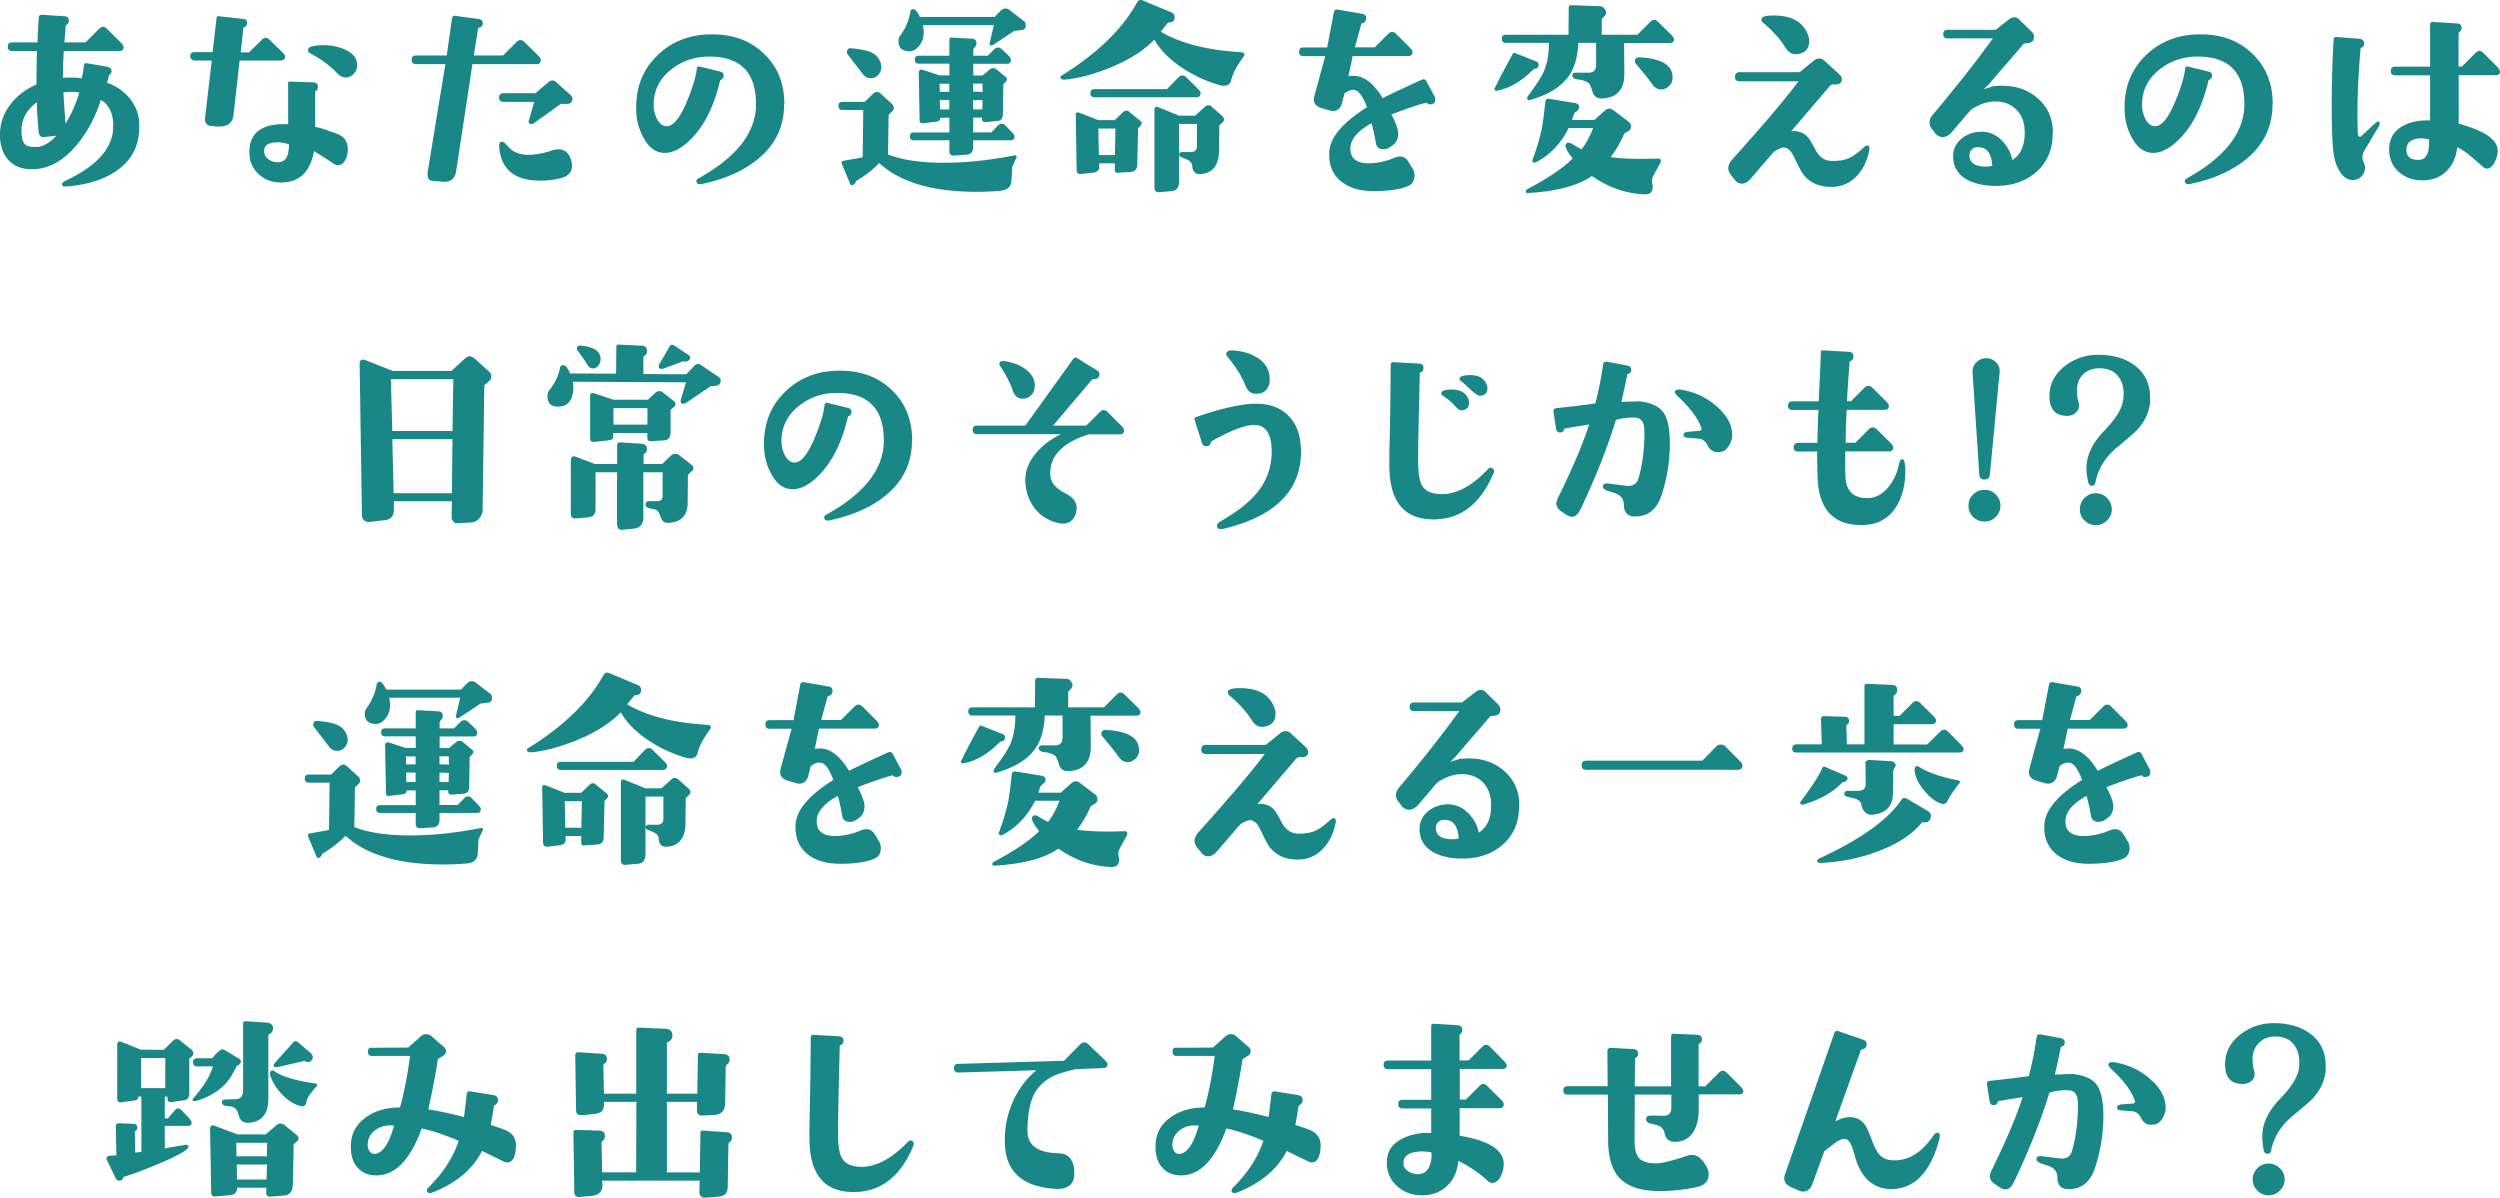 <svg xmlns="http://www.w3.org/2000/svg" viewBox="0 0 208.13 99.7"><path d="M11.59 10.44c.04 1.56-.54 2.78-1.74 3.67-.98.74-2.31 1.2-3.99 1.39-.42.05-.65.02-.69-.09-.05-.13.07-.26.35-.39 2.51-1.2 3.81-2.63 3.9-4.31.06-1.16-.28-1.96-1.02-2.39-.49 1.5-1.18 2.77-2.06 3.8-1.11 1.31-2.34 1.97-3.69 1.97-.89 0-1.57-.29-2.04-.88-.44-.54-.64-1.27-.61-2.17.04-.89.35-1.7.93-2.43.54-.67 1.24-1.2 2.11-1.58 0-.9.01-1.83.04-2.78H1.02c-.25 0-.37-.12-.37-.37s.12-.35.37-.35h2.1c.02-.71.06-1.41.11-2.07.01-.16.09-.24.25-.23l1.86.12c.27.01.4.14.39.39 0 .15-.07.26-.21.33-.04.02-.05.05-.05.07l-.11 1.39h1.76l1.12-1.12c.12-.12.23-.18.33-.18.12 0 .23.06.35.18l1.12 1.12c.16.16.25.29.25.39 0 .22-.12.33-.37.33H5.31c-.05.82-.07 1.56-.07 2.23.04-.01.17-.02.4-.02.49-.01.88.01 1.16.07.08-.3.14-.65.18-1.04.01-.18.09-.25.23-.23l1.62.28c.32.06.47.19.46.4 0 .07-.04.15-.11.23s-.12.14-.13.18c-.02.12-.07.29-.14.53.81.3 1.45.76 1.92 1.35.5.63.76 1.37.77 2.2zm-6.91.86l-.98.11c-.29.04-.46-.13-.49-.51-.07-.74-.12-1.54-.14-2.39-.83.61-1.26 1.37-1.28 2.29-.01.63.1 1.05.33 1.25.15.13.44.19.86.19.55 0 1.12-.31 1.71-.93zM6.6 7.7a3.98 3.98 0 00-.7-.05c-.2 0-.4.01-.62.04.04.71.09 1.58.18 2.6.47-.75.85-1.61 1.14-2.58zm17.13-2.99c0 .19-.11.3-.33.33h-3.45l-.51 4.54c-.08.69-.54 1.01-1.37.95l-.47-.04c-.4-.04-.57-.25-.53-.65l.56-4.8h-1.46c-.22-.04-.33-.16-.33-.37 0-.22.11-.33.33-.33h1.53l.33-2.85c.02-.11.08-.15.18-.14l2.04.23c.23.02.34.15.32.37-.02.19-.11.29-.26.32-.02 0-.04 0-.04.02l-.23 2.07h.69l1.07-1.05c.11-.11.21-.16.32-.16s.21.05.32.16l1.07 1.04c.15.15.23.28.23.37zm5.19 8.14c-.16.6-.42.9-.76.9-.14 0-.29-.05-.44-.16-.79-.53-1.31-.86-1.58-1-.32 1.75-1.24 2.61-2.76 2.6-.75 0-1.37-.24-1.87-.71s-.75-1.08-.75-1.82c0-1.64 1.08-2.41 3.23-2.32V6.91c0-.08.04-.12.12-.12l1.99.07c.23.01.36.13.37.35.01.18-.05.3-.19.37-.02.01-.04.04-.04.07v2.92c.22.01.82.2 1.79.56.62.23.93.66.93 1.28 0 .16-.02.31-.05.44zm-4.87-.84c-.34-.11-.66-.16-.95-.16-.74 0-1.11.23-1.11.7 0 .32.13.56.39.73s.54.24.86.22c.55-.04.82-.53.81-1.49zm5.68-6.42c-.04.22-.14.42-.33.6s-.38.26-.61.26c-.25 0-.47-.11-.69-.33-.63-.66-1.38-1.21-2.25-1.67-.14-.07-.21-.16-.21-.28 0-.15.11-.25.32-.3.3-.07.62-.11.95-.11.69 0 1.31.13 1.86.39.71.34 1.03.82.95 1.44zm15.29-.58c0 .22-.12.33-.35.33h-5.34l-1.35 8.88c-.11.67-.48.97-1.12.91l-.84-.07c-.28-.02-.42-.21-.42-.56 0-.12 0-.21.02-.28l1.46-8.88h-2.44c-.25 0-.37-.12-.37-.37s.12-.35.37-.35h2.55l.44-3.09c.02-.16.12-.23.28-.21l1.93.26c.25.04.36.17.35.4-.01.19-.12.29-.32.32-.04.01-.06.04-.07.07l-.35 2.25h2.43L43 3.5c.11-.11.22-.16.33-.16s.23.05.33.16l1.14 1.12c.15.15.23.28.23.39zm2.64 3.18c0 .3-.16.46-.47.46h-.51l-2.25 1.62c-.07.04-.14.05-.21.05-.14 0-.21-.07-.21-.21 0-.05.01-.09.04-.14l.42-1.49h-2.53c-.26 0-.39-.12-.39-.35 0-.25.12-.37.37-.37h2.65l1.07-.9c.13-.11.25-.16.35-.16s.21.05.32.14l1.09.98c.18.16.26.29.26.37zm-.09 5.27c.04.14.05.26.05.35 0 .55-.35.9-1.05 1.05-.9.2-1.75.23-2.53.11-1.51-.25-2.34-1.14-2.48-2.69-.02-.28.04-.45.18-.49.09-.02.22.05.37.21.26.29.46.48.6.56.36.22.79.33 1.27.33.59 0 1.25-.12 2-.37.18-.06.34-.09.49-.09.57 0 .94.34 1.11 1.02zm17.71-4.77c0 1.83-.71 3.33-2.14 4.52-1.2 1-2.77 1.7-4.73 2.11-.21.05-.35 0-.4-.12-.07-.14-.04-.25.11-.33 3.21-1.78 4.82-3.84 4.82-6.19 0-2.65-1.29-3.97-3.88-3.97-1.22 0-2.29.36-3.2 1.09-.97.77-1.45 1.76-1.44 2.95 0 .38.08.73.23 1.05.19.42.44.66.76.7.56.09 1.14-.56 1.74-1.97.5-1.18.79-2.13.86-2.83.01-.14.09-.19.23-.16l1.72.42c.22.06.32.19.28.4-.02.14-.11.24-.25.3-.02 0-.04.02-.04.05-.49 2.07-1.27 3.67-2.34 4.78-.86.89-1.66 1.3-2.43 1.23-.67-.06-1.22-.5-1.65-1.34-.35-.67-.54-1.39-.56-2.16-.07-1.84.5-3.36 1.71-4.56s2.73-1.8 4.57-1.8 3.21.53 4.34 1.6 1.71 2.47 1.71 4.22zm19.34 4.44l-.35.74-.07 1.27c-.07.45-.36.69-.88.74-.63.06-1.31.09-2.02.09-3.66 0-6.36-.8-8.1-2.39-.55.56-1.2 1.06-1.93 1.49-.01.09-.1.21-.26.35-.13.04-.22-.04-.28-.23l-.65-1.56c-.04-.15.02-.23.18-.25.21-.04.73-.13 1.56-.28l.05-3.94h-1.72c-.23 0-.35-.12-.35-.35s.12-.33.35-.33H72l.7-.69c.18-.16.36-.18.56-.05l1.04.95c.07.11.11.21.11.3s-.04.18-.11.25l-.32.32-.05 3.3c1.18.46 2.72.69 4.62.69s3.86-.21 5.92-.62c.06-.01.11 0 .14.05s.04.1.02.16zM72.91 4.6c.3.3.46.63.46.98 0 .25-.08.46-.25.65s-.37.28-.62.28c-.28 0-.5-.12-.67-.35-.07-.09-.49-.63-1.25-1.62a.28.28 0 01-.07-.19c0-.23.11-.35.33-.33 1.07.08 1.75.28 2.06.58zm12.32-2.87c.11.08.16.21.16.39 0 .2-.09.32-.26.37-.12.01-.36.04-.72.09-.36.26-.94.64-1.74 1.16a.26.26 0 01-.14.05c-.13 0-.17-.09-.12-.28l.33-1.42h-5.91c.05.21.07.42.07.62 0 .52-.18.94-.54 1.28-.22.21-.46.3-.72.28-.56-.04-.84-.32-.84-.84 0-.19.05-.35.16-.49.42-.56.7-1.21.83-1.95.02-.15.11-.23.26-.23.14 0 .32.22.54.65h6.22L83.3.9c.13-.13.26-.19.4-.19.11 0 .21.03.3.09l1.23.95zm-.77 9.63c0 .21-.11.32-.33.32h-3.11v.53c0 .42-.18.64-.54.67l-1.04.07c-.27.02-.4-.1-.4-.37v-.9h-2.97c-.21 0-.32-.11-.32-.32 0-.22.11-.33.32-.33h2.97V9.8h-.76c0 .19-.09.29-.28.32l-1.16.14c-.19.02-.28-.06-.28-.25l-.07-3.99c0-.07.03-.13.09-.18s.12-.06.19-.04l1.44.47h.83V5.3h-2.55c-.22 0-.33-.11-.33-.33s.11-.33.33-.33h2.55V3.32c0-.14.07-.21.21-.19l1.65.09c.27.01.4.15.39.42 0 .08-.04.18-.13.28s-.13.18-.13.23v.49h1.2l.54-.54c.09-.09.2-.14.32-.14s.22.05.32.14l.56.54c.13.13.19.25.19.35 0 .21-.11.32-.32.32h-2.81v.97h.77l.65-.53c.06-.06.14-.08.25-.07.12 0 .2.03.25.09l.79.65c.06.06.09.12.09.19s-.04.14-.11.21l-.19.19-.04 2.5c0 .35-.15.54-.46.56l-.97.09c-.21 0-.32-.09-.32-.28l.02-.09h-.74v1.23h1.51l.54-.56c.11-.11.21-.16.32-.16s.21.05.32.16l.54.56c.14.14.21.25.21.33zm-5.43-4.39h-.81l.02.67h.79v-.67zm0 1.35h-.79l.02.79h.77v-.79zm2.78-.67l-.02-.69h-.77v.67l.79.02zm-.02.69l-.77-.02v.79h.76l.02-.77zm21.78-3.68c-.6.82-.96 1.49-1.07 2.02-.07.3-.28.46-.62.46-.11 0-.24-.02-.4-.07-1.09-.32-2.1-.79-3.04-1.41-1.05-.69-1.83-1.48-2.34-2.36-.93.96-2.22 1.76-3.88 2.41-1.29.5-2.45.81-3.48.91-.2.02-.33 0-.39-.05-.11-.11-.08-.21.07-.3 2.94-1.83 5.02-3.85 6.24-6.06.11-.19.25-.25.44-.19l2.27.95c.28.07.42.23.42.49 0 .29-.18.43-.53.42-.02 0-.23.25-.62.76 1.64.98 3.9 1.55 6.77 1.71.07.01.12.05.16.12.05.07.05.13 0 .19zm-8.61 5.43c.12.13.11.26-.02.39l-.19.19-.07 3.04c-.01.38-.19.57-.54.6l-1.05.07c-.19.04-.28-.05-.28-.25v-.53h-1.3v.32c0 .27-.19.42-.56.46l-.97.11c-.23.02-.35-.1-.35-.37l-.07-4.57c-.01-.07.01-.12.07-.16s.12-.04.19-.02l1.6.63h1.39l.65-.63c.11-.11.21-.16.32-.16s.2.05.28.14l.91.74zm4.99-2.34c0 .23-.12.35-.37.35h-8.47c-.22 0-.33-.12-.33-.35s.12-.33.35-.33h6.03l.95-.98c.11-.11.21-.16.32-.16.12 0 .23.05.33.16l1 .98c.13.13.19.24.19.33zm-7.1 2.95h-1.41l.04 2.21h1.34l.04-2.21zm8.96-.54l-.3.28-.02 2.06c-.01 1.25-.52 1.92-1.53 1.99-.43.04-.67-.19-.7-.67-.01-.25-.19-.44-.53-.58l-.3-.12c-.18-.07-.26-.15-.26-.23 0-.15.08-.23.25-.23h.7c.35 0 .53-.16.53-.49v-1.85h-1.49v4.8c0 .49-.21.76-.62.79L96.5 16c-.26.02-.39-.11-.39-.39V9.16c0-.25.11-.32.33-.23l1.71.7h1.34l.86-.77c.06-.07.15-.1.26-.09.12 0 .21.04.26.11l.88.77c.18.2.19.37.05.51zm17.64-2.11c.02.07.04.14.04.21 0 .22-.08.35-.23.39-.08.02-.15.04-.21.04a.31.31 0 01-.25-.11c-.02-.02-.05-.03-.09-.02-.53.12-1.48.44-2.87.97.29.56.47 1.01.54 1.35.01.07.02.15.02.25 0 .43-.16.76-.47.97l-.26.18c-.14.09-.3.14-.49.14-.36 0-.57-.16-.63-.49-.12-.68-.24-1.24-.37-1.67-1.17.64-1.76 1.35-1.76 2.11 0 .91.63 1.32 1.9 1.21.61-.05 1.21-.2 1.81-.46.14-.06.29-.09.44-.09.28 0 .52.15.7.46l.33.54c.11.18.16.36.16.56 0 .45-.18.74-.54.9-.67.28-1.62.42-2.87.42-1.09 0-1.97-.25-2.64-.76-.74-.57-1.09-1.39-1.05-2.44.04-1.23 1.08-2.49 3.15-3.78-.32-.83-.63-1.3-.95-1.41-.28-.09-.59 0-.93.26l-.21.81c-.12.43-.37.65-.76.65-.07 0-.16-.02-.28-.05l-.65-.19c-.43-.13-.65-.37-.65-.72 0-.08.02-.19.05-.32l.9-3.29h-1.83c-.23 0-.35-.12-.35-.35 0-.25.12-.37.35-.37h1.99l.56-2.94c.04-.18.15-.25.33-.21l2.02.35c.28.05.39.21.32.49-.04.15-.13.25-.3.3-.05.01-.08.03-.09.05l-.53 1.95h1.65l1.12-1.12c.11-.11.22-.16.33-.16s.23.05.33.16l1.14 1.14c.15.15.23.28.23.37 0 .22-.12.33-.35.33h-4.64l-.35 1.69c.16-.02.3-.04.42-.04.87 0 1.68.62 2.43 1.86.69-.35 1.78-.86 3.25-1.53.18-.08.31-.04.4.14l.67 1.25zm8.62-2.54c-.05.14-.13.21-.25.21-.07 0-.15.05-.25.14-.93.93-1.9 1.49-2.94 1.69-.14.02-.21-.02-.21-.14 0-.05.02-.1.07-.16.42-.87.91-1.79 1.46-2.78.05-.06.11-.08.18-.05l1.78.7c.16.07.22.2.16.39zm11.3-2.25c0 .21-.12.32-.35.32h-3.81l.02 2.55c.01 1.31-.6 2-1.83 2.07-.48.02-.77-.22-.86-.72-.12-.3-.19-.47-.23-.51-.11-.13-.33-.23-.69-.32l-.39-.05c-.22-.06-.33-.16-.33-.32s.11-.23.33-.23h1.05c.4 0 .6-.22.6-.67V3.57h-1.48c-.05 1.08-.28 1.95-.69 2.6-.61.97-1.71 1.69-3.29 2.14-.19.06-.28.01-.28-.14 0-.06.03-.13.09-.21.67-.89 1.1-1.56 1.3-2.02.28-.64.42-1.44.42-2.37h-3.57c-.23 0-.35-.12-.35-.35s.12-.33.35-.33h5.2l.02-2.25c0-.14.08-.21.23-.21l2.39.09c.12 0 .23.06.33.18s.16.23.16.35-.06.23-.18.35-.18.19-.18.21v1.28h2.97l1.07-1.07c.11-.11.21-.16.32-.16.12 0 .23.05.33.16l1.09 1.07c.15.15.23.28.23.37zm-1.12 10.27l-.47.84c-.16.29-.25.52-.25.67 0 .06 0 .15.03.26s.03.21.03.26c0 .42-.21.63-.63.62-1.56-.05-3.04-.56-4.43-1.53-1.15.81-2.92 1.28-5.31 1.42-.13.01-.19-.04-.19-.14 0-.08.05-.15.14-.19 1.72-.91 2.98-1.76 3.76-2.55-.4-.5-.6-.86-.6-1.07 0-.05.01-.09.04-.12.09-.16.28-.16.54 0 .33.21.59.35.77.42.36-.47.68-1.05.95-1.76h-2.04c-.63 1.28-1.54 2.23-2.71 2.85-.07.04-.15.04-.23 0-.08-.05-.11-.11-.07-.19.35-.95.61-1.81.77-2.58.08-.39.18-1.14.3-2.25.02-.21.13-.3.33-.26l2.14.35c.27.05.38.19.33.42-.01.07-.09.17-.23.3-.08.02-.16.12-.23.3l-.12.39h1.86l.83-.74c.15-.14.29-.21.4-.21s.25.05.39.16l1.32 1c.07.09.11.21.11.33 0 .15-.05.27-.16.35l-.39.23c-.3.71-.69 1.37-1.14 1.97 1 .14 2.3.18 3.92.12.18-.01.26.05.26.19 0 .05-.01.09-.04.14zm1-7.1c0 .45-.21.76-.62.95-.11.05-.21.07-.32.07-.3 0-.56-.15-.76-.44-.3-.43-.76-1-1.35-1.69a.352.352 0 01-.09-.23c0-.22.14-.33.42-.32 1.8.11 2.71.66 2.71 1.65zm16.34 5.74c.07.06.06.25-.02.58-.21.84-.57 1.51-1.09 2-.56.55-1.25.82-2.07.81-1.08-.01-1.88-.42-2.41-1.23-.05-.07-.28-.52-.69-1.35-.2-.41-.44-.64-.72-.69-.19-.04-.49.08-.9.33l-1.92 2.23c-.25.29-.5.44-.76.44-.21 0-.39-.09-.53-.26l-.39-.47c-.14-.21-.21-.4-.21-.56 0-.23.12-.49.37-.76 2.73-3.05 4.55-5.2 5.47-6.47h-4.89c-.26 0-.39-.12-.39-.37s.13-.39.39-.39h4.99l1.23-1c.12-.09.25-.14.4-.14s.28.05.39.14l1.25 1.14c.16.15.25.29.25.42 0 .3-.16.46-.47.46h-.3c-.11.02-.21.09-.3.21l-3.15 3.69c.13-.01.24-.02.33-.02.43.05.78.21 1.04.49.14.16.35.5.62 1.02.34.67.83 1 1.46.98.56 0 1.02-.08 1.37-.24s.74-.44 1.16-.83c.21-.2.37-.26.47-.18zm-5.06-9.23c.06.16.09.32.09.46 0 .67-.35 1.04-1.04 1.11-.38.04-.7-.16-.97-.6-.4-.64-1.01-1.32-1.83-2.02-.13-.11-.17-.22-.12-.35.06-.16.39-.25 1-.25 1.52 0 2.48.55 2.87 1.65zm20.36 8.07c.02 1.44-.47 2.58-1.48 3.41-.95.77-2.16 1.12-3.62 1.05-.87-.05-1.58-.24-2.14-.58-.68-.42-1.03-1.03-1.05-1.83-.01-.59.21-1.08.67-1.49.42-.36.94-.56 1.55-.6.74-.04 1.37.23 1.9.79.43.47.7.99.81 1.56.75-.47 1.09-1.32 1.02-2.55-.04-.68-.27-1.23-.7-1.66s-1-.65-1.69-.66c-.66-.01-1.33.21-2.02.65l-.18.18-1.44 1.69c-.25.29-.51.44-.79.44-.21 0-.41-.09-.6-.28l-.19-.28c-.2-.19-.3-.4-.3-.65 0-.22.08-.42.23-.6 1.96-2.33 3.64-4.46 5.04-6.4h-3.76c-.25 0-.37-.12-.37-.35 0-.25.12-.37.37-.37h3.99l1.16-.9c.12-.09.25-.14.4-.14s.29.06.4.18l1.02 1c.19.19.25.4.19.63-.05.19-.21.3-.47.33l-.35.05-2.95 3.43-.4.37c.22-.07.49-.15.79-.25.26-.02.51-.04.76-.04 1.17 0 2.16.35 2.95 1.04.83.73 1.25 1.66 1.27 2.81zm-5.03 2.79c-.06-.95-.39-1.46-1-1.53-.27-.04-.49 0-.66.13s-.25.32-.24.59c.04.59.49.88 1.37.88.2 0 .38-.02.53-.07zm23.33-5.11c0 1.83-.71 3.33-2.14 4.52-1.2 1-2.77 1.7-4.73 2.11-.21.05-.35 0-.4-.12-.07-.14-.04-.25.11-.33 3.21-1.78 4.82-3.84 4.82-6.19 0-2.65-1.29-3.97-3.88-3.97-1.22 0-2.29.36-3.2 1.09-.97.77-1.45 1.76-1.44 2.95 0 .38.08.73.23 1.05.19.42.44.66.76.7.56.09 1.14-.56 1.74-1.97.5-1.18.79-2.13.86-2.83.01-.14.09-.19.23-.16l1.72.42c.22.06.32.19.28.4-.02.14-.11.24-.25.3-.02 0-.04.02-.04.05-.49 2.07-1.27 3.67-2.34 4.78-.86.89-1.66 1.3-2.43 1.23-.67-.06-1.22-.5-1.65-1.34-.35-.67-.54-1.39-.56-2.16-.07-1.84.5-3.36 1.71-4.56s2.73-1.8 4.57-1.8 3.21.53 4.34 1.6 1.71 2.47 1.71 4.22zm8.89 1.49c.05.11.02.25-.09.42l-1.12 1.88c-.2.34-.25.64-.14.9.06.14.11.29.16.46.02.29-.05.55-.23.77s-.41.35-.7.37c-.5.04-.91-.23-1.23-.81-.25-.43-.4-.94-.47-1.53-.09-.76-.14-2.02-.14-3.78 0-1.93.05-3.79.16-5.55.01-.16.09-.24.23-.23l1.85.14c.29.02.45.15.46.37 0 .2-.08.33-.25.39-.04.02-.05.05-.05.07-.22 2.6-.3 4.93-.23 6.98.01.23.07.35.18.35.06 0 .12-.04.18-.11l1-.93c.16-.15.28-.23.35-.23.05 0 .08.02.11.07zm10.05-4.25c0 .22-.12.33-.35.33h-3.09v4.03c.45.13.81.25 1.09.35 1.44.53 2.16 1.17 2.16 1.92 0 .23-.05.46-.14.69-.22.53-.47.79-.74.79-.12 0-.23-.05-.33-.14l-1.04-.9c-.39-.33-.76-.57-1.12-.74-.09.8-.37 1.44-.83 1.92-.48.52-1.11.79-1.9.83-.81.04-1.49-.17-2.04-.62-.59-.47-.88-1.1-.9-1.9-.01-.88.35-1.54 1.09-1.97.62-.36 1.39-.53 2.32-.49V6.27h-2.9c-.25 0-.37-.12-.37-.37s.12-.35.37-.35h2.9V2.04c0-.15.08-.22.23-.21l2.02.12c.26.01.38.13.37.37-.01.15-.08.28-.21.39-.02.01-.04.03-.04.05v2.78h.28l1.12-1.12c.12-.12.23-.18.33-.18.12 0 .23.06.35.18l1.12 1.12c.15.15.23.28.23.39zm-5.91 5.68c-.39-.09-.71-.12-.98-.07-.59.11-.88.39-.9.84-.01.34.07.58.25.73s.45.21.8.2c.61-.02.88-.59.83-1.71zM40.78 31.01c.08.07.12.18.12.33s-.04.26-.12.33l-.46.4-.14 10.35c0 .26-.09.5-.27.72s-.4.34-.64.35l-1.23.07c-.11.01-.21-.04-.3-.15s-.14-.22-.14-.33l.02-1.35h-4.83v.69c0 .53-.24.82-.72.88l-1.37.16c-.15.01-.28-.04-.4-.16s-.17-.25-.17-.4l-.19-12.66c0-.12.04-.2.12-.25s.18-.07.28-.04l2.36.93h4.89l1.05-.97c.18-.16.32-.25.44-.25.15 0 .34.1.56.3L40.78 31zm-3.04.56h-5.2l.12 4.31h5.01l.07-4.31zm-.07 4.99h-5.01l.11 4.5h4.85l.05-4.5zm22.21-4.58c-.08.11-.31.16-.69.16-.3.2-.97.65-2 1.35-.12.08-.23.12-.33.12-.13 0-.19-.07-.19-.21 0-.07 0-.12.02-.16l.42-1.41-9.42-.05c.08.42.06.83-.07 1.23-.19.59-.6.87-1.23.84-.54-.01-.81-.3-.81-.88 0-.19.05-.34.14-.46.48-.61.78-1.24.9-1.88.02-.15.12-.23.28-.23.18 0 .36.23.56.69l3.83.02.02-2.21c0-.14.06-.21.18-.21l1.95.09c.29.01.43.17.42.47 0 .18-.08.3-.23.39-.05.02-.07.06-.07.11v1.39l3.57.02.67-.7c.2-.2.4-.21.6-.04l1.44.97c.2.18.22.38.05.6zm-2.29 7.24l-.32.32-.02 2.36c-.01 1.02-.54 1.56-1.58 1.63-.32.02-.53-.12-.65-.44-.09-.23-.15-.37-.16-.4a.55.55 0 00-.32-.28l-.47-.09c-.22-.05-.33-.15-.33-.3 0-.2.11-.3.33-.3h.7c.26 0 .39-.16.39-.47v-1.93h-1.6v3.88c-.06.49-.32.76-.79.81l-.91.09c-.33.04-.49-.12-.49-.46v-4.32h-1.79v3.06c0 .42-.2.65-.6.69l-.97.09c-.33.04-.49-.1-.49-.4V38.3c0-.09.03-.18.1-.25s.14-.09.24-.05l1.67.63h1.85v-1.55c0-.18.08-.26.25-.25l1.76.11c.33.02.49.18.47.47 0 .15-.07.28-.21.37-.05.02-.07.06-.07.11v.74h1.55l.77-.74c.07-.06.18-.09.32-.11.14 0 .25.04.32.11l1.07.84c.08.08.12.17.12.26 0 .08-.04.16-.12.25zM50 29.89c0 .2-.06.38-.18.54s-.28.24-.47.24c-.18 0-.32-.09-.44-.28-.29-.48-.57-.88-.83-1.21a.235.235 0 01-.05-.16c0-.18.09-.26.26-.25 1.14.09 1.71.47 1.71 1.12zm6.13 3.97l-.3.25v1.83c0 .46-.18.7-.53.72l-1.09.07c-.21.01-.32-.08-.32-.28v-.4h-2.83v.25c0 .21-.11.33-.32.35l-1.28.14c-.22.02-.33-.08-.33-.3v-3.52c0-.22.11-.3.32-.23l1.62.54h2.87l.67-.62c.06-.06.15-.09.28-.09s.22.03.28.09l.97.76c.06.07.09.15.09.23s-.03.15-.09.21zm-2.23 1.49v-1.37h-2.83v1.37h2.83zm3.48-5.4c-.11.13-.23.18-.37.14a.544.544 0 00-.18 0l-1.55.58c-.06.02-.12.04-.19.04-.16 0-.25-.06-.25-.19 0-.07.02-.15.07-.23l.83-1.44c.09-.16.22-.19.39-.09l1.14.76c.2.13.23.28.11.44zm18.54 6.74c0 1.83-.71 3.33-2.14 4.52-1.2 1-2.77 1.7-4.73 2.11-.21.05-.35 0-.4-.12-.07-.14-.04-.25.11-.33 3.21-1.78 4.82-3.84 4.82-6.19 0-2.65-1.29-3.97-3.88-3.97-1.22 0-2.29.36-3.2 1.09-.97.77-1.45 1.76-1.44 2.95 0 .38.08.73.23 1.05.19.42.44.66.76.7.56.09 1.14-.56 1.74-1.97.5-1.18.79-2.13.86-2.83.01-.14.09-.19.23-.16l1.72.42c.22.06.32.19.28.4-.02.14-.11.24-.25.3-.02 0-.04.02-.04.05-.49 2.07-1.27 3.67-2.34 4.78-.86.89-1.66 1.3-2.43 1.23-.67-.06-1.22-.5-1.65-1.34-.35-.67-.54-1.39-.56-2.16-.07-1.84.5-3.36 1.71-4.56s2.73-1.8 4.57-1.8 3.21.53 4.34 1.6 1.71 2.47 1.71 4.22zm17.66-.85c0 .21-.12.32-.35.32h-2.6c-2.24.71-3.3 1.86-3.18 3.45.04.56.44 1.04 1.21 1.44.64.33.97.73.97 1.21 0 .36-.09.67-.28.91-.21.28-.49.42-.84.42-.23 0-.5-.05-.81-.16-.7-.25-1.26-.67-1.67-1.27s-.63-1.28-.67-2.04c-.04-.86.26-1.65.88-2.39.52-.62 1.21-1.15 2.07-1.58h-6.96c-.25 0-.37-.12-.37-.35 0-.25.12-.37.37-.37h4.01l3.99-5.55c.09-.13.21-.15.35-.05l1.62 1c.14.08.21.18.21.3 0 .29-.16.44-.47.44-.07-.01-.12 0-.16.05l-3.23 3.81h2.76l1.12-1.11c.12-.12.23-.18.35-.18.11 0 .22.06.33.18l1.12 1.12c.15.15.23.28.23.39zm-8.4-2.65c-.41.02-.7-.2-.86-.67-.25-.69-.6-1.37-1.05-2.04-.09-.13-.1-.24-.02-.33s.25-.12.49-.07c.63.11 1.17.32 1.6.63.54.39.81.86.81 1.42 0 .28-.09.52-.27.73s-.41.31-.69.33zm23.12 3.92c.21 3.5-1.9 5.8-6.35 6.89-.32.08-.52.06-.6-.07-.02-.05-.04-.09-.04-.14 0-.14.1-.27.3-.39 1.41-.8 2.44-1.62 3.11-2.46.84-1.08 1.22-2.31 1.14-3.71-.08-1.27-.59-1.88-1.53-1.85-.79.04-1.94.49-3.46 1.35-.04.02-.05.05-.05.09-.04.15-.11.25-.23.3-.27.09-.45 0-.53-.26l-.6-1.88c-.05-.13 0-.22.12-.26 2.14-.74 3.81-1.11 4.99-1.11 1.09 0 1.97.31 2.63.94s1.02 1.48 1.08 2.56zm-2.6-5.71c.04.39-.04.71-.23.98s-.47.4-.84.4c-.12 0-.21 0-.28-.02-.29-.05-.53-.29-.7-.74-.29-.73-.78-1.5-1.46-2.32-.11-.13-.13-.25-.07-.35.07-.13.23-.19.47-.18.79.05 1.45.23 2 .56.68.4 1.05.95 1.11 1.65zm18.62 8.03c-1.07 2.53-2.72 3.8-4.96 3.81-2.43.01-3.66-1.44-3.69-4.36-.01-.57 0-1.32.02-2.25l.05-2.51.04-3.74c0-.16.08-.24.25-.23l2.09.12c.27.01.4.14.39.39-.01.19-.1.3-.26.35-.04.01-.05.03-.05.05l-.07 3.02c-.05 2.23-.07 3.68-.07 4.36.01.94.11 1.58.3 1.93.28.52.84.77 1.69.77 1.25-.01 2.53-.71 3.83-2.09.13-.14.26-.15.39-.04.12.11.14.24.07.4zm-2.07-6.22c.04.12.05.23.05.33 0 .38-.2.58-.6.62-.16.01-.33-.09-.51-.3-.26-.3-.6-.6-1.04-.9-.13-.06-.18-.14-.16-.25.04-.19.33-.28.88-.28.7 0 1.16.26 1.37.77zm1.51-1.21c.05.12.07.23.07.33 0 .38-.2.58-.6.62-.14.01-.4-.15-.77-.49l-.77-.7c-.14-.06-.2-.14-.18-.25.05-.19.35-.28.9-.28.69 0 1.14.26 1.35.77zm15.26 4.88c0 1.44-.22 2.87-.67 4.27-.39 1.24-1.14 1.86-2.25 1.85-.6-.01-.9-.33-.91-.97 0-.48-.26-.81-.77-.98l-.58-.19c-.27-.09-.4-.22-.39-.39.02-.18.18-.25.47-.21l1.46.18c.5.06.83-.11.98-.49.19-.52.33-1.22.44-2.11.09-.82.12-1.54.09-2.16-.04-.57-.28-.88-.74-.91-.43-.04-.97.02-1.62.18-.67 2.21-1.65 4.7-2.95 7.45-.2.41-.44.62-.72.62-.16 0-.36-.08-.6-.25l-.3-.21c-.26-.19-.39-.4-.39-.63 0-.14.05-.32.16-.53 1.22-2.48 2.07-4.51 2.57-6.06-.52.08-1.19.19-2.02.33a.12.12 0 00-.05.05c-.04.18-.14.27-.32.28-.21.02-.33-.09-.37-.33l-.21-1.41c-.02-.16.06-.26.26-.28 1.02-.11 2.09-.23 3.22-.39.29-1.1.51-2.19.65-3.25.02-.16.12-.24.3-.23l1.71.32c.23.05.35.18.33.39 0 .15-.09.26-.28.32-.04.01-.05.03-.05.05-.2 1.01-.36 1.76-.49 2.27l1.44-.05c.91.08 1.57.35 1.97.81.42.49.63 1.39.63 2.69zm5.19-.72c0 .32-.08.62-.25.9-.18.33-.41.52-.7.56-.07.01-.16.02-.28.02-.36 0-.63-.18-.81-.54s-.42-.56-.74-.58l-.83-.07c-.28.01-.43-.07-.44-.25 0-.15.14-.24.42-.26l.88-.07c.18-.01.23-.11.16-.3-.3-.81-.96-1.67-1.95-2.58-.19-.18-.26-.31-.23-.4.06-.15.25-.2.58-.14 1.2.22 2.21.73 3.06 1.53.75.7 1.12 1.44 1.12 2.2zm14.41 2.64c.05 1.37-.2 2.49-.74 3.36-.63 1.03-1.61 1.55-2.92 1.55-2.31 0-3.52-1.29-3.64-3.87-.02-.52-.04-1.27-.04-2.25h-1.6c-.23 0-.35-.12-.35-.35 0-.25.12-.37.35-.37h1.62c.01-.79.04-1.7.09-2.74h-2.16c-.25 0-.37-.12-.37-.35 0-.25.12-.37.37-.37h2.18c.09-1.83.15-3.19.18-4.08 0-.12.06-.17.18-.16l2.16.12c.25.01.37.15.37.4 0 .2-.1.33-.3.39-.01.01-.02.03-.02.05-.13 1.77-.2 2.86-.21 3.27h.33l1.12-1.12c.11-.11.22-.16.33-.16s.23.05.33.16l1.14 1.14c.15.15.23.28.23.37 0 .22-.12.33-.35.33h-3.16c-.05.93-.08 1.84-.09 2.74h.81l1.12-1.12c.11-.11.22-.16.33-.16s.23.05.33.16l1.14 1.12c.15.15.23.28.23.39 0 .22-.12.33-.37.33h-3.62c-.01 1.07 0 1.79.02 2.18.07 1.15.69 1.72 1.86 1.71.64-.01 1.22-.32 1.72-.93.43-.54.72-1.15.86-1.85.06-.29.15-.45.28-.46.14 0 .22.19.23.56zm7.92 3.3c0 .36-.13.67-.39.93s-.57.39-.93.39-.69-.13-.95-.38-.39-.57-.39-.94.13-.69.39-.94.57-.38.95-.38.67.13.93.39.39.57.39.93zm-.07-11.09l-.81 8.51c-.02.27-.18.4-.46.4-.26 0-.4-.13-.42-.4l-.56-8.51c-.02-.33.08-.61.31-.84s.51-.35.83-.35.6.12.83.36.32.52.28.83zm12.54 2.35c-.05.86-.4 1.65-1.05 2.39-.21.23-.78.73-1.71 1.49-.97.8-1.58 1.78-1.81 2.95-.04.16-.13.25-.3.25-.15 0-.25-.11-.3-.33-.09-.41-.14-.79-.14-1.12 0-1.07.5-2.12 1.51-3.16.95-.98 1.46-1.83 1.55-2.53.02-.15.04-.32.04-.51 0-.64-.18-1.16-.53-1.55s-.84-.58-1.48-.58c-.57 0-1.03.17-1.37.51s-.51.8-.51 1.37c0 .29.04.59.12.9.04.13.05.23.05.32 0 .27-.11.48-.32.64s-.45.23-.72.22c-.87-.02-1.34-.49-1.41-1.39-.08-1.11.35-2.03 1.28-2.76.81-.62 1.73-.93 2.76-.93 1.29 0 2.33.31 3.11.93.88.69 1.28 1.66 1.21 2.9zm-3.2 9.04c0 .36-.13.67-.4.93s-.58.39-.94.39-.67-.13-.93-.39-.39-.57-.39-.93.13-.68.39-.94.57-.4.93-.4.68.13.94.4.4.58.4.94zM40.19 69.13l-.35.74-.07 1.27c-.07.45-.36.69-.88.74-.63.06-1.31.09-2.02.09-3.66 0-6.36-.8-8.1-2.39-.55.56-1.2 1.06-1.93 1.49-.01.09-.1.21-.26.35-.13.04-.22-.04-.28-.23l-.65-1.56c-.04-.15.02-.23.18-.25.21-.04.73-.13 1.56-.28l.05-3.94h-1.72c-.23 0-.35-.12-.35-.35s.12-.33.35-.33h1.85l.7-.69c.18-.16.36-.18.56-.05l1.04.95c.07.11.11.21.11.3s-.04.18-.11.25l-.32.32-.05 3.3c1.18.46 2.72.69 4.62.69s3.86-.21 5.92-.62c.06-.01.11 0 .14.05s.04.1.02.16zM28.48 60.6c.3.3.46.63.46.98 0 .25-.08.46-.25.65s-.37.28-.62.28c-.28 0-.5-.12-.67-.35-.07-.09-.49-.63-1.25-1.62a.28.28 0 01-.07-.19c0-.23.11-.35.33-.33 1.07.08 1.75.28 2.06.58zm12.32-2.87c.11.08.16.21.16.39 0 .2-.09.32-.26.37-.12.01-.36.04-.72.09-.36.26-.94.64-1.74 1.16a.26.26 0 01-.14.05c-.13 0-.17-.09-.12-.28l.33-1.42H32.4c.05.21.07.42.07.62 0 .52-.18.94-.54 1.28-.22.21-.46.3-.72.28-.56-.04-.84-.32-.84-.84 0-.19.05-.35.16-.49.42-.56.7-1.21.83-1.95.02-.15.11-.23.26-.23.14 0 .32.22.54.65h6.22l.49-.51c.13-.13.26-.19.4-.19.11 0 .21.03.3.09l1.23.95zm-.77 9.63c0 .21-.11.32-.33.32h-3.11v.53c0 .42-.18.64-.54.67l-1.04.07c-.27.02-.4-.1-.4-.37v-.9h-2.97c-.21 0-.32-.11-.32-.32 0-.22.11-.33.32-.33h2.97V65.8h-.76c0 .19-.09.29-.28.32l-1.16.14c-.19.02-.28-.06-.28-.25l-.07-3.99c0-.07.03-.13.09-.18s.12-.06.19-.04l1.44.47h.83v-.97h-2.55c-.22 0-.33-.11-.33-.33s.11-.33.33-.33h2.55v-1.32c0-.14.07-.21.21-.19l1.65.09c.27.01.4.15.39.42 0 .08-.04.18-.13.28s-.13.18-.13.23v.49h1.2l.54-.54c.09-.09.2-.14.32-.14s.22.05.32.14l.56.54c.13.13.19.25.19.35 0 .21-.11.32-.32.32H36.6v.97h.77l.65-.53c.06-.06.14-.08.25-.07.12 0 .2.03.25.09l.79.65c.06.06.09.12.09.19s-.04.14-.11.21l-.19.19-.04 2.5c0 .35-.15.54-.46.56l-.97.09c-.21 0-.32-.09-.32-.28l.02-.09h-.74v1.23h1.51l.54-.56c.11-.11.21-.16.32-.16s.21.05.32.16l.54.56c.14.14.21.25.21.33zm-5.43-4.39h-.81l.02.67h.79v-.67zm0 1.35h-.79l.02.79h.77v-.79zm2.78-.67l-.02-.69h-.77v.67l.79.02zm-.02.69l-.77-.02v.79h.76l.02-.77zm21.79-3.68c-.6.82-.96 1.49-1.07 2.02-.07.3-.28.46-.62.46-.11 0-.24-.02-.4-.07-1.09-.32-2.1-.79-3.04-1.41-1.05-.69-1.83-1.48-2.34-2.36-.93.96-2.22 1.76-3.88 2.41-1.29.5-2.45.81-3.48.91-.2.02-.33 0-.39-.05-.11-.11-.08-.21.07-.3 2.94-1.83 5.02-3.85 6.24-6.06.11-.19.25-.25.44-.19l2.27.95c.28.07.42.23.42.49 0 .29-.18.43-.53.42-.02 0-.23.25-.62.76 1.64.98 3.9 1.55 6.77 1.71.07.01.12.05.16.12.05.07.05.13 0 .19zm-8.61 5.43c.12.13.11.26-.02.39l-.19.19-.07 3.04c-.01.38-.19.57-.54.6l-1.05.07c-.19.04-.28-.05-.28-.25v-.53h-1.3v.32c0 .27-.19.42-.56.46l-.97.11c-.23.02-.35-.1-.35-.37l-.07-4.57c-.01-.07.01-.12.07-.16s.12-.04.19-.02L47 66h1.39l.65-.63c.11-.11.21-.16.32-.16s.2.05.28.14l.91.74zm4.99-2.34c0 .23-.12.35-.37.35h-8.47c-.22 0-.33-.12-.33-.35s.12-.33.35-.33h6.03l.95-.98c.11-.11.21-.16.32-.16.12 0 .23.05.33.16l1 .98c.13.13.19.24.19.33zm-7.1 2.95h-1.41l.04 2.21h1.34l.04-2.21zm8.96-.54l-.3.28-.02 2.06c-.01 1.25-.52 1.92-1.53 1.99-.43.04-.67-.19-.7-.67-.01-.25-.19-.44-.53-.58l-.3-.12c-.18-.07-.26-.15-.26-.23 0-.15.08-.23.25-.23h.7c.35 0 .53-.16.53-.49v-1.85h-1.49v4.8c0 .49-.21.76-.62.79l-1.04.09c-.26.02-.39-.11-.39-.39v-6.45c0-.25.11-.32.33-.23l1.71.7h1.34l.86-.77c.06-.07.15-.1.26-.09.12 0 .21.04.26.11l.88.77c.18.2.19.37.05.51zm17.63-2.11c.02.07.04.14.04.21 0 .22-.08.35-.23.39-.08.02-.15.04-.21.04a.31.31 0 01-.25-.11c-.02-.02-.05-.03-.09-.02-.53.12-1.48.44-2.87.97.29.56.47 1.01.54 1.35.01.07.02.15.02.25 0 .43-.16.76-.47.97l-.26.18c-.14.09-.3.14-.49.14-.36 0-.57-.16-.63-.49-.12-.68-.24-1.24-.37-1.67-1.17.64-1.76 1.35-1.76 2.11 0 .91.63 1.32 1.9 1.21.61-.05 1.21-.2 1.81-.46.14-.06.29-.09.44-.09.28 0 .52.15.7.46l.33.54c.11.18.16.36.16.56 0 .45-.18.74-.54.9-.67.28-1.62.42-2.87.42-1.09 0-1.97-.25-2.64-.76-.74-.57-1.09-1.39-1.05-2.44.04-1.23 1.08-2.49 3.15-3.78-.32-.83-.63-1.3-.95-1.41-.28-.09-.59 0-.93.26l-.21.81c-.12.43-.37.65-.76.65-.07 0-.16-.02-.28-.05L65.6 65c-.43-.13-.65-.37-.65-.72 0-.08.02-.19.05-.32l.9-3.29h-1.83c-.23 0-.35-.12-.35-.35 0-.25.12-.37.35-.37h1.99l.56-2.94c.04-.18.15-.25.33-.21l2.02.35c.28.05.39.21.32.49-.04.15-.13.25-.3.3-.05.01-.08.03-.09.05l-.53 1.95h1.65l1.12-1.12c.11-.11.22-.16.33-.16s.23.05.33.16l1.14 1.14c.15.15.23.28.23.37 0 .22-.12.33-.35.33h-4.64l-.35 1.69c.16-.02.3-.04.42-.04.87 0 1.68.62 2.43 1.86.69-.35 1.78-.86 3.25-1.53.18-.08.31-.04.4.14l.67 1.25zm8.63-2.54c-.05.14-.13.21-.25.21-.07 0-.15.05-.25.14-.93.93-1.9 1.49-2.94 1.69-.14.02-.21-.02-.21-.14 0-.05.02-.1.07-.16.42-.87.91-1.79 1.46-2.78.05-.06.11-.08.18-.05l1.78.7c.16.07.22.2.16.39zm11.3-2.25c0 .21-.12.32-.35.32h-3.81l.02 2.55c.01 1.31-.6 2-1.83 2.07-.48.02-.77-.22-.86-.72-.12-.3-.19-.47-.23-.51-.11-.13-.33-.23-.69-.32l-.39-.05c-.22-.06-.33-.16-.33-.32s.11-.23.33-.23h1.05c.4 0 .6-.22.6-.67v-1.81h-1.48c-.05 1.08-.28 1.95-.69 2.6-.61.97-1.71 1.69-3.29 2.14-.19.06-.28.01-.28-.14 0-.06.03-.13.09-.21.67-.89 1.1-1.56 1.3-2.02.28-.64.42-1.44.42-2.37h-3.57c-.23 0-.35-.12-.35-.35s.12-.33.35-.33h5.2l.02-2.25c0-.14.08-.21.23-.21l2.39.09c.12 0 .23.06.33.18s.16.23.16.35-.06.23-.18.35-.18.19-.18.21v1.28h2.97l1.07-1.07c.11-.11.21-.16.32-.16.12 0 .23.05.33.16l1.09 1.07c.15.15.23.28.23.37zm-1.12 10.27l-.47.84c-.16.29-.25.52-.25.67 0 .06 0 .15.03.26s.03.21.03.26c0 .42-.21.63-.63.62-1.56-.05-3.04-.56-4.43-1.53-1.15.81-2.92 1.28-5.31 1.42-.13.01-.19-.04-.19-.14 0-.08.05-.15.14-.19 1.72-.91 2.98-1.76 3.76-2.55-.4-.5-.6-.86-.6-1.07 0-.05.01-.09.04-.12.09-.16.28-.16.54 0 .33.21.59.35.77.42.36-.47.68-1.05.95-1.76h-2.04c-.63 1.28-1.54 2.23-2.71 2.85-.07.04-.15.04-.23 0-.08-.05-.11-.11-.07-.19.35-.95.61-1.81.77-2.58.08-.39.18-1.14.3-2.25.02-.21.13-.3.33-.26l2.14.35c.27.05.38.19.33.42-.01.07-.09.17-.23.3-.08.02-.16.12-.23.3l-.12.39h1.86l.83-.74c.15-.14.29-.21.4-.21s.25.05.39.16l1.32 1c.07.09.11.21.11.33 0 .15-.05.27-.16.35l-.39.23c-.3.71-.69 1.37-1.14 1.97 1 .14 2.3.18 3.92.12.18-.01.26.05.26.19 0 .05-.01.09-.04.14zm1-7.1c0 .45-.21.76-.62.95-.11.05-.21.07-.32.07-.3 0-.56-.15-.76-.44-.3-.43-.76-1-1.35-1.69a.352.352 0 01-.09-.23c0-.22.14-.33.42-.32 1.8.11 2.71.66 2.71 1.65zm16.33 5.74c.07.06.06.25-.02.58-.21.84-.57 1.51-1.09 2-.56.55-1.25.82-2.07.81-1.08-.01-1.88-.42-2.41-1.23-.05-.07-.28-.52-.69-1.35-.2-.41-.44-.64-.72-.69-.19-.04-.49.08-.9.33l-1.92 2.23c-.25.29-.5.44-.76.44-.21 0-.39-.09-.53-.26l-.39-.47c-.14-.21-.21-.4-.21-.56 0-.23.12-.49.37-.76 2.73-3.05 4.55-5.2 5.47-6.47h-4.89c-.26 0-.39-.12-.39-.37s.13-.39.39-.39h4.99l1.23-1c.12-.09.25-.14.4-.14s.28.05.39.14l1.25 1.14c.16.15.25.29.25.42 0 .3-.16.46-.47.46h-.3c-.11.02-.21.09-.3.21l-3.15 3.69c.13-.01.24-.02.33-.02.43.05.78.21 1.04.49.14.16.35.5.62 1.02.34.67.83 1 1.46.98.56 0 1.02-.08 1.37-.24s.74-.44 1.16-.83c.21-.2.37-.26.47-.18zm-5.06-9.23c.06.16.09.32.09.46 0 .67-.35 1.04-1.04 1.11-.38.04-.7-.16-.97-.6-.4-.64-1.01-1.32-1.83-2.02-.13-.11-.17-.22-.12-.35.06-.16.39-.25 1-.25 1.52 0 2.48.55 2.87 1.65zm20.37 8.07c.02 1.44-.47 2.58-1.48 3.41-.95.77-2.16 1.12-3.62 1.05-.87-.05-1.58-.24-2.14-.58-.68-.42-1.03-1.03-1.05-1.83-.01-.59.21-1.08.67-1.49.42-.36.94-.56 1.55-.6.74-.04 1.37.23 1.9.79.43.47.7.99.81 1.56.75-.47 1.09-1.32 1.02-2.55-.04-.68-.27-1.23-.7-1.66s-1-.65-1.69-.66c-.66-.01-1.33.21-2.02.65l-.18.18-1.44 1.69c-.25.29-.51.44-.79.44-.21 0-.41-.09-.6-.28l-.19-.28c-.2-.19-.3-.4-.3-.65 0-.22.08-.42.23-.6 1.96-2.33 3.64-4.46 5.04-6.4h-3.76c-.25 0-.37-.12-.37-.35 0-.25.12-.37.37-.37h3.99l1.16-.9c.12-.09.25-.14.4-.14s.29.06.4.18l1.02 1c.19.19.25.4.19.63-.05.19-.21.3-.47.33l-.35.05-2.95 3.43-.4.37c.22-.07.49-.15.79-.25.26-.02.51-.04.76-.04 1.17 0 2.16.35 2.95 1.04.83.73 1.25 1.66 1.27 2.81zm-5.03 2.79c-.06-.95-.39-1.46-1-1.53-.27-.04-.49 0-.66.13s-.25.32-.24.59c.04.59.49.88 1.37.88.2 0 .38-.02.53-.07zm23.62-6.06c0 .23-.13.35-.39.35h-12.62c-.25 0-.37-.13-.37-.39s.12-.37.37-.37h9.67l1.18-1.2c.09-.09.21-.14.35-.14.15 0 .28.05.37.14l1.2 1.2c.16.16.25.3.25.4zm18.42-1.41c0 .21-.12.32-.35.32h-13.57c-.23 0-.35-.11-.35-.33 0-.23.12-.35.35-.35h2.11l-.07-2.16c.05-.13.12-.19.23-.19l1.76.05c.23.01.35.13.35.37 0 .13-.06.23-.18.3-.04.02-.05.06-.05.12l.05 1.51h1.46v-4.85c0-.14.08-.21.25-.19l2.06.09c.29.01.43.17.42.47-.01.16-.09.29-.23.37-.05.02-.07.06-.07.11v1.63h.49l1.07-1.07c.11-.11.21-.16.32-.16.12 0 .23.05.33.16l1.09 1.07c.15.15.23.28.23.37 0 .21-.12.32-.35.32h-3.18v1.69h2.79l1.09-1.07c.11-.11.22-.16.33-.16.11 0 .21.05.32.16l1.07 1.09c.15.15.23.27.23.35zm-9.7 2.57c-.04.12-.15.19-.33.21-.04 0-.06.01-.09.04-.76.82-1.84 1.43-3.23 1.83-.11.04-.18.02-.23-.05-.04-.07-.03-.14.02-.21.91-1.21 1.51-2.13 1.78-2.76.05-.12.13-.15.25-.11l1.67.72c.16.07.22.18.18.33zm6.89 3.32c-.09.21-.28.29-.56.23-.05-.01-.09 0-.12.05-.86 1.02-2.12 1.83-3.8 2.43-1.41.52-2.9.82-4.48.91a.69.69 0 01-.28-.02c-.12-.02-.16-.08-.14-.18.02-.07.06-.12.11-.14 3.5-1.62 5.81-3.26 6.91-4.94.09-.14.24-.16.44-.07l1.76 1.04c.25.15.3.38.18.69zm-2.85-4.46c-.07.11-.14.25-.21.44l-.02 1.86c-.01 1.04-.56 1.63-1.63 1.76-.55.07-.89-.24-1.02-.93-.08-.22-.33-.38-.76-.47l-.32-.07c-.21-.05-.32-.13-.32-.25 0-.18.12-.26.35-.26h.81c.41 0 .62-.19.62-.56l-.02-1.83c.05-.07.12-.13.23-.19l1.85.11c.29.01.44.15.44.4zm5.27 1.48c-.42.54-.75 1.03-.98 1.48-.12.22-.33.27-.63.14-.48-.21-.93-.59-1.36-1.13s-.67-1.07-.73-1.57c-.01-.13.02-.23.09-.32s.16-.08.28 0c.75.48 1.82.85 3.2 1.11.22.04.27.13.14.3zm15.89-1.19c.02.07.04.14.04.21 0 .22-.08.35-.23.39-.08.02-.15.04-.21.04a.31.31 0 01-.25-.11c-.02-.02-.05-.03-.09-.02-.53.12-1.48.44-2.87.97.29.56.47 1.01.54 1.35.01.07.02.15.02.25 0 .43-.16.76-.47.97l-.26.18c-.14.09-.3.14-.49.14-.36 0-.57-.16-.63-.49-.12-.68-.24-1.24-.37-1.67-1.17.64-1.76 1.35-1.76 2.11 0 .91.63 1.32 1.9 1.21.61-.05 1.21-.2 1.81-.46.14-.06.29-.09.44-.09.28 0 .52.15.7.46l.33.54c.11.18.16.36.16.56 0 .45-.18.74-.54.9-.67.28-1.62.42-2.87.42-1.09 0-1.97-.25-2.64-.76-.74-.57-1.09-1.39-1.05-2.44.04-1.23 1.08-2.49 3.15-3.78-.32-.83-.63-1.3-.95-1.41-.28-.09-.59 0-.93.26l-.21.81c-.12.43-.37.65-.76.65-.07 0-.16-.02-.28-.05l-.65-.19c-.43-.13-.65-.37-.65-.72 0-.08.02-.19.05-.32l.9-3.29h-1.83c-.23 0-.35-.12-.35-.35 0-.25.12-.37.35-.37h1.99l.56-2.94c.04-.18.15-.25.33-.21l2.02.35c.28.05.39.21.32.49-.04.15-.13.25-.3.3-.05.01-.08.03-.09.05l-.53 1.95h1.65l1.12-1.12c.11-.11.22-.16.33-.16s.23.05.33.16l1.14 1.14c.15.15.23.28.23.37 0 .22-.12.33-.35.33h-4.64l-.35 1.69c.16-.02.3-.04.42-.04.87 0 1.68.62 2.43 1.86.69-.35 1.78-.86 3.25-1.53.18-.08.31-.04.4.14l.67 1.25zM15.99 87.94l-.23.18v2.87c0 .36-.13.56-.39.6l-1.12.16c-.2.02-.3-.06-.3-.26v-.19h-.23v1.81h.25l.58-.67c.09-.11.19-.16.28-.16s.19.05.3.16l.63.67c.13.14.19.26.19.37 0 .16-.1.25-.3.25h-1.93v1.88c.46-.09 1.03-.19 1.72-.3.08-.01.15 0 .19.02s.06.08.05.16c-.06.27-.96.77-2.69 1.49-1.02.42-1.92.76-2.69 1-.04 0-.05.02-.05.05-.02.15-.11.24-.25.26-.18.04-.31-.05-.4-.26l-.72-1.51c-.04-.16.04-.26.21-.3l.6-.04-.05-2.51s.08-.1.16-.16l1.3.05c.22.01.33.12.33.32 0 .13-.05.22-.16.28-.04.02-.05.05-.05.07l.04 1.72c.13-.01.3-.03.51-.05v-4.61h-.25c-.01.19-.11.29-.28.32l-1.16.16c-.21.02-.32-.08-.32-.32v-4.52c0-.07.03-.13.09-.18s.12-.06.19-.04l1.67.67 1.93.02.77-.76c.09-.09.19-.14.3-.14s.21.05.3.14l.95.76c.09.09.14.19.14.28 0 .08-.04.17-.12.26zm-2.23 2.65v-2.51h-2.02v2.51h2.02zm6.26-2.11c-.02.08-.08.14-.16.18s-.13.06-.14.07c-.33.66-.62 1.13-.88 1.42-.62.69-1.46 1.2-2.53 1.51-.12.04-.2.02-.25-.04-.05-.07-.04-.13.04-.19.87-1 1.41-1.88 1.62-2.65H16.4c-.22 0-.33-.11-.33-.33 0-.23.11-.35.33-.35h1.27c.4-.49.69-.74.86-.74.04 0 .07 0 .11.02l1.23.74c.16.07.22.19.16.37zm4.73 6.06c.15.16.15.32-.02.47l-.28.25-.07 3.32c-.01.6-.25.91-.72.95l-1.16.09c-.09.01-.17-.01-.24-.07s-.1-.13-.1-.23l.02-.44h-2.44c.01.38-.19.58-.6.62l-1.23.11c-.22.02-.33-.11-.33-.39l-.09-5.27c0-.09.03-.17.1-.22s.14-.06.22-.03l1.95.74h2.36l.9-.77c.19-.16.39-.18.62-.04l1.12.91zm-2.02-8.91c0 .21-.11.36-.32.46-.05.02-.07.08-.07.18v5.2c0 1.21-.5 1.87-1.51 1.99-.54.07-.86-.15-.97-.65-.09-.43-.33-.67-.7-.7l-.33-.04c-.23-.02-.35-.13-.35-.33 0-.14.11-.21.33-.21l.81-.02c.41-.01.62-.26.62-.76v-5.52c0-.15.07-.22.21-.21l1.69.11c.4.02.6.19.6.51zm-.49 9.51h-2.57l.02 1.12h2.53l.02-1.12zm-.02 1.81h-2.51l.02 1.25h2.46l.04-1.25zm4.11-6.49c-.15.18-.32.38-.49.6-.19.27-.3.49-.33.67-.05.3-.21.42-.49.35-.54-.13-1.05-.46-1.55-.98-.46-.48-.78-1-.97-1.56-.05-.13-.04-.24.03-.34s.16-.11.29-.03c.69.47 1.82.81 3.38 1.02.22.04.27.13.14.28zm-.39-2.2c-.14.18-.31.21-.51.09-.05-.02-.09-.03-.14-.02l-2.09.49c-.08.01-.15.02-.19.02-.15 0-.23-.05-.23-.14 0-.06.04-.13.12-.23l1.46-1.63c.13-.19.29-.21.47-.05l.98.83c.15.13.23.26.23.39a.4.4 0 01-.11.26zm17.01 7.31c-.06.8-.3 1.2-.72 1.2-.09 0-.18-.02-.25-.05l-1.85-.9c-.76 1.51-2.14 2.67-4.13 3.46-.2.08-.34.07-.42-.04-.08-.12-.05-.25.11-.4 1.21-1.2 2.04-2.48 2.5-3.87-1.3-.54-2.33-.88-3.08-1.02-.93 2.55-2.16 3.86-3.69 3.9-.7.02-1.25-.19-1.65-.65-.38-.42-.56-.99-.56-1.71-.01-1.07.42-1.9 1.3-2.5.75-.53 1.68-.79 2.79-.79.33-1.16.61-2.59.84-4.29h-3.16c-.23 0-.35-.12-.35-.35 0-.26.12-.37.35-.33l3.01-.02 1.04-.93c.13-.12.28-.18.44-.18.18 0 .32.05.42.14l1.12.97c.08.09.12.19.12.3 0 .15-.07.28-.21.37l-.47.3c-.16 1.12-.43 2.52-.79 4.18.73.11 1.72.32 2.97.63.11-.88.18-1.52.23-1.92.02-.16.12-.23.3-.21l1.86.3c.3.05.45.19.44.42-.01.2-.11.35-.28.44-.04.01-.06.04-.07.07-.07.54-.16 1.06-.26 1.56l.47.16c.12.04.33.11.65.23.71.26 1.04.76.98 1.51zm-10.14-1.86c-.11-.01-.21-.02-.32-.02-.5 0-.93.14-1.28.42-.39.3-.59.7-.6 1.2 0 .21.06.4.17.55s.27.23.47.2c.63-.09 1.15-.88 1.56-2.36zm28.13 1c-.01.16-.08.29-.19.37-.07.04-.11.11-.11.21l-.05 3.38c0 .35-.07.59-.2.73s-.38.21-.73.24l-.97.07c-.13.01-.24-.03-.33-.11s-.13-.2-.13-.33l.02-.98h-8.12l.02.25c.05.62-.26.96-.91 1.02l-.97.09c-.3.02-.46-.12-.46-.42l-.07-4.94c0-.06.02-.11.06-.16s.09-.07.15-.07l1.97.07c.3.01.45.16.44.46 0 .16-.06.29-.19.37-.06.05-.09.11-.09.18l.05 2.46h2.83l.02-5.87h-2.69c.01.36-.04.62-.17.76s-.37.23-.73.26l-.97.09c-.3.02-.46-.12-.46-.42l-.07-4.59c0-.06.02-.11.07-.16s.1-.07.16-.07l1.95.12c.32.02.47.18.46.46 0 .16-.07.29-.21.37-.06.05-.09.11-.09.18l.05 2.32h2.69v-5.29c0-.15.08-.22.23-.21l2.13.09c.45.02.66.22.65.58-.01.26-.14.44-.39.54-.05.02-.07.06-.07.11v4.18h2.53l.05-3.2c0-.15.08-.22.25-.21l1.95.12c.3.02.45.19.44.49 0 .11-.05.21-.16.32s-.16.18-.16.21l-.05 3.06c-.01.62-.32.95-.93.98l-.97.05c-.13.01-.24-.03-.33-.11s-.13-.2-.11-.33v-.7h-2.51v5.87h2.74l.05-3.25c0-.16.08-.24.23-.23l1.97.14c.29.02.43.18.42.47zm15.08.72c-1.05 2.53-2.7 3.8-4.94 3.81-2.43.01-3.66-1.44-3.69-4.36-.01-.57 0-1.32.02-2.25l.05-2.51.04-3.74c0-.16.08-.24.25-.23l2.07.12c.28.01.42.14.4.39-.01.19-.1.3-.26.35-.04.01-.05.03-.05.05l-.07 3.02c-.05 2.02-.07 3.47-.07 4.36s.1 1.57.3 1.93c.28.52.84.77 1.69.77 1.23-.01 2.51-.71 3.83-2.09.13-.13.26-.14.39-.04.11.11.12.24.05.4zm16.18-6.84c.01.21-.11.32-.35.33l-2.29.09c-.84.19-1.47.38-1.88.58-.55.27-1.01.65-1.37 1.14-.49.67-.75 1.79-.77 3.38-.02 1.23.84 1.86 2.58 1.9.84.02 1.28.54 1.32 1.55.02.52-.1.89-.38 1.12s-.68.33-1.2.29c-2.72-.16-4.12-1.41-4.2-3.74-.05-1.18.16-2.31.61-3.39s1.12-1.99 2.01-2.74l-6.49.19c-.23.01-.36-.11-.37-.35-.01-.23.1-.36.33-.37l8.84-.26 1.32-1.35c.12-.12.23-.18.35-.18s.22.05.32.14l1.37 1.3c.16.15.25.28.25.39zm17.74 6.98c-.06.8-.3 1.2-.72 1.2-.09 0-.18-.02-.25-.05l-1.85-.9c-.76 1.51-2.14 2.67-4.13 3.46-.2.08-.34.07-.42-.04-.08-.12-.05-.25.11-.4 1.21-1.2 2.04-2.48 2.5-3.87-1.3-.54-2.33-.88-3.08-1.02-.93 2.55-2.16 3.86-3.69 3.9-.7.02-1.25-.19-1.65-.65-.38-.42-.56-.99-.56-1.71-.01-1.07.42-1.9 1.3-2.5.75-.53 1.68-.79 2.79-.79.33-1.16.61-2.59.84-4.29h-3.16c-.23 0-.35-.12-.35-.35 0-.26.12-.37.35-.33l3.01-.02 1.04-.93c.13-.12.28-.18.44-.18.18 0 .32.05.42.14l1.12.97c.08.09.12.19.12.3 0 .15-.07.28-.21.37l-.47.3c-.16 1.12-.43 2.52-.79 4.18.73.11 1.72.32 2.97.63.11-.88.18-1.52.23-1.92.02-.16.12-.23.3-.21l1.86.3c.3.05.45.19.44.42-.01.2-.11.35-.28.44-.04.01-.06.04-.07.07-.07.54-.16 1.06-.26 1.56l.47.16c.12.04.33.11.65.23.71.26 1.04.76.98 1.51zM99.8 93.71c-.11-.01-.21-.02-.32-.02-.5 0-.93.14-1.28.42-.39.3-.59.7-.6 1.2 0 .21.06.4.17.55s.27.23.47.2c.63-.09 1.15-.88 1.56-2.36zm25.65-5.05c0 .22-.12.33-.37.33h-3.55v2.55h.51l1.12-1.12c.12-.12.23-.18.33-.18s.22.06.33.18l1.14 1.12c.15.15.23.28.23.39 0 .22-.12.33-.35.33h-3.32v2.29c2.45.41 3.67 1.2 3.67 2.36 0 .28-.06.57-.19.88-.19.46-.45.69-.77.69a.54.54 0 01-.4-.19c-.59-.57-1.39-1.12-2.43-1.65-.06.84-.36 1.53-.9 2.06s-1.23.8-2.07.81c-.82.01-1.51-.23-2.07-.72-.6-.52-.9-1.18-.9-1.99-.01-.89.4-1.55 1.25-1.99.7-.36 1.52-.53 2.44-.49v-2.04h-2.37c-.25 0-.37-.12-.37-.37s.12-.35.37-.35h2.37v-2.55h-3.59c-.25 0-.37-.12-.37-.35 0-.25.12-.37.37-.37h3.59v-2.85c0-.15.08-.22.23-.21l1.93.12c.27.01.41.13.42.35.01.18-.05.31-.18.4-.02.01-.04.03-.04.05v2.13h.76l1.11-1.12c.12-.12.23-.18.33-.18.12 0 .23.06.35.18l1.12 1.14c.16.16.25.29.25.37zm-6.28 7.28c-.33-.07-.67-.09-1.02-.07-.94.07-1.37.43-1.3 1.07.02.26.19.47.49.63.26.14.53.2.81.18.4-.04.69-.26.86-.67.14-.33.19-.71.16-1.14zm25.98-5.15c0 .21-.12.32-.35.32h-3.38v1.27c0 .76-.15 1.38-.44 1.85-.35.56-.88.84-1.6.83-.43-.01-.7-.25-.79-.7-.08-.38-.31-.61-.69-.7l-.49-.12c-.26-.06-.38-.19-.37-.39 0-.19.15-.28.46-.28l.97.02c.45.01.67-.21.67-.67v-1.09h-3.04l-.02 3.81c0 .71.13 1.22.4 1.5s.75.42 1.47.41c.45-.01 1.28-.22 2.51-.63.14-.05.28-.07.42-.07.36 0 .7.23 1.02.69.23.34.35.64.35.91 0 .59-.35.95-1.04 1.09-1.11.22-2.16.33-3.13.32-1.46-.02-2.53-.37-3.19-1.03s-1-1.73-1.01-3.19l-.02-3.81h-3.36c-.23 0-.35-.12-.35-.35s.12-.35.35-.35h3.34l-.02-2.94c0-.07.02-.13.07-.18s.11-.08.18-.08l1.9.11c.28.01.42.14.4.39 0 .15-.07.27-.21.35-.02.02-.04.05-.04.07l-.02 2.29h3.02v-4.13c0-.18.08-.26.25-.25l1.9.09c.27.01.41.13.42.35 0 .19-.08.32-.23.39-.04.01-.05.04-.05.07v3.48h.56l1.12-1.12c.12-.12.23-.18.33-.18.12 0 .23.06.35.18l1.12 1.12c.15.15.23.28.23.39zm16.31 3.57c.08.09.02.46-.19 1.11-.77 2.33-2.03 3.5-3.76 3.52-1.54.01-2.56-.89-3.08-2.71-.15-.54-.27-.88-.35-1.04-.15-.29-.33-.43-.54-.42-.2 0-.43.09-.69.28-.13.09-.45.34-.97.74l-1 2.74c-.15.41-.41.62-.77.62-.12 0-.24-.03-.37-.09l-.6-.26c-.4-.18-.6-.43-.6-.77 0-.09.02-.21.07-.33l4.11-11.76c.06-.15.17-.2.33-.14l2.04.7c.26.09.36.26.3.49-.05.19-.16.29-.35.32-.04 0-.07.01-.11.04l-2.14 5.96c.47-.26.93-.38 1.37-.35s.81.24 1.11.65c.14.2.33.62.56 1.25.21.57.43.98.65 1.23.29.32.71.47 1.27.46 1.21-.01 2.27-.69 3.18-2.02.13-.19.25-.28.37-.28.06 0 .11.03.16.09zm13.65-1.48c0 1.44-.22 2.87-.67 4.27-.39 1.24-1.14 1.86-2.25 1.85-.6-.01-.9-.33-.91-.97 0-.48-.26-.81-.77-.98l-.58-.19c-.27-.09-.4-.22-.39-.39.02-.18.18-.25.47-.21l1.46.18c.5.06.83-.11.98-.49.19-.52.33-1.22.44-2.11.09-.82.12-1.54.09-2.16-.04-.57-.28-.88-.74-.91-.43-.04-.97.02-1.62.18-.67 2.21-1.65 4.7-2.95 7.45-.2.41-.44.62-.72.62-.16 0-.36-.08-.6-.25l-.3-.21c-.26-.19-.39-.4-.39-.63 0-.14.05-.32.16-.53 1.22-2.48 2.07-4.51 2.57-6.06-.52.08-1.19.19-2.02.33a.12.12 0 00-.05.05c-.04.18-.14.27-.32.28-.21.02-.33-.09-.37-.33l-.21-1.41c-.02-.16.06-.26.26-.28 1.02-.11 2.09-.23 3.22-.39.29-1.1.51-2.19.65-3.25.02-.16.12-.24.3-.23l1.71.32c.23.05.35.18.33.39 0 .15-.09.26-.28.32-.04.01-.05.03-.05.05-.2 1.01-.36 1.76-.49 2.27l1.44-.05c.91.08 1.57.35 1.97.81.42.49.63 1.39.63 2.69zm5.19-.72c0 .32-.08.62-.25.9-.18.33-.41.52-.7.56-.07.01-.16.02-.28.02-.36 0-.63-.18-.81-.54s-.42-.56-.74-.58l-.83-.07c-.28.01-.43-.07-.44-.25 0-.15.14-.24.42-.26l.88-.07c.18-.01.23-.11.16-.3-.3-.81-.96-1.67-1.95-2.58-.19-.18-.26-.31-.23-.4.06-.15.25-.2.58-.14 1.2.22 2.21.73 3.06 1.53.75.7 1.12 1.44 1.12 2.2zM193.63 89c-.06.88-.41 1.68-1.05 2.41-.2.22-.77.72-1.71 1.49-.98.81-1.59 1.79-1.81 2.94-.02.14-.11.21-.25.21-.2 0-.32-.09-.35-.28-.08-.42-.12-.81-.12-1.16 0-1.07.49-2.11 1.48-3.13s1.51-1.89 1.58-2.6c.01-.13.02-.28.02-.44 0-.64-.17-1.16-.52-1.56s-.84-.59-1.49-.59c-.55 0-1 .18-1.35.53s-.53.8-.53 1.35c0 .3.04.61.12.91.04.13.05.23.05.32 0 .27-.1.48-.31.63s-.45.22-.73.21c-.87-.02-1.34-.48-1.41-1.37-.08-1.12.35-2.04 1.28-2.76.81-.62 1.73-.93 2.76-.93 1.28 0 2.31.31 3.11.93.88.68 1.28 1.64 1.21 2.88zm-3.43 9.19c0 .36-.13.67-.4.93s-.58.39-.94.39-.67-.13-.93-.39-.39-.57-.39-.93.13-.67.39-.93.57-.39.93-.39.68.13.94.39.4.57.4.93z" fill="#198785"/></svg>